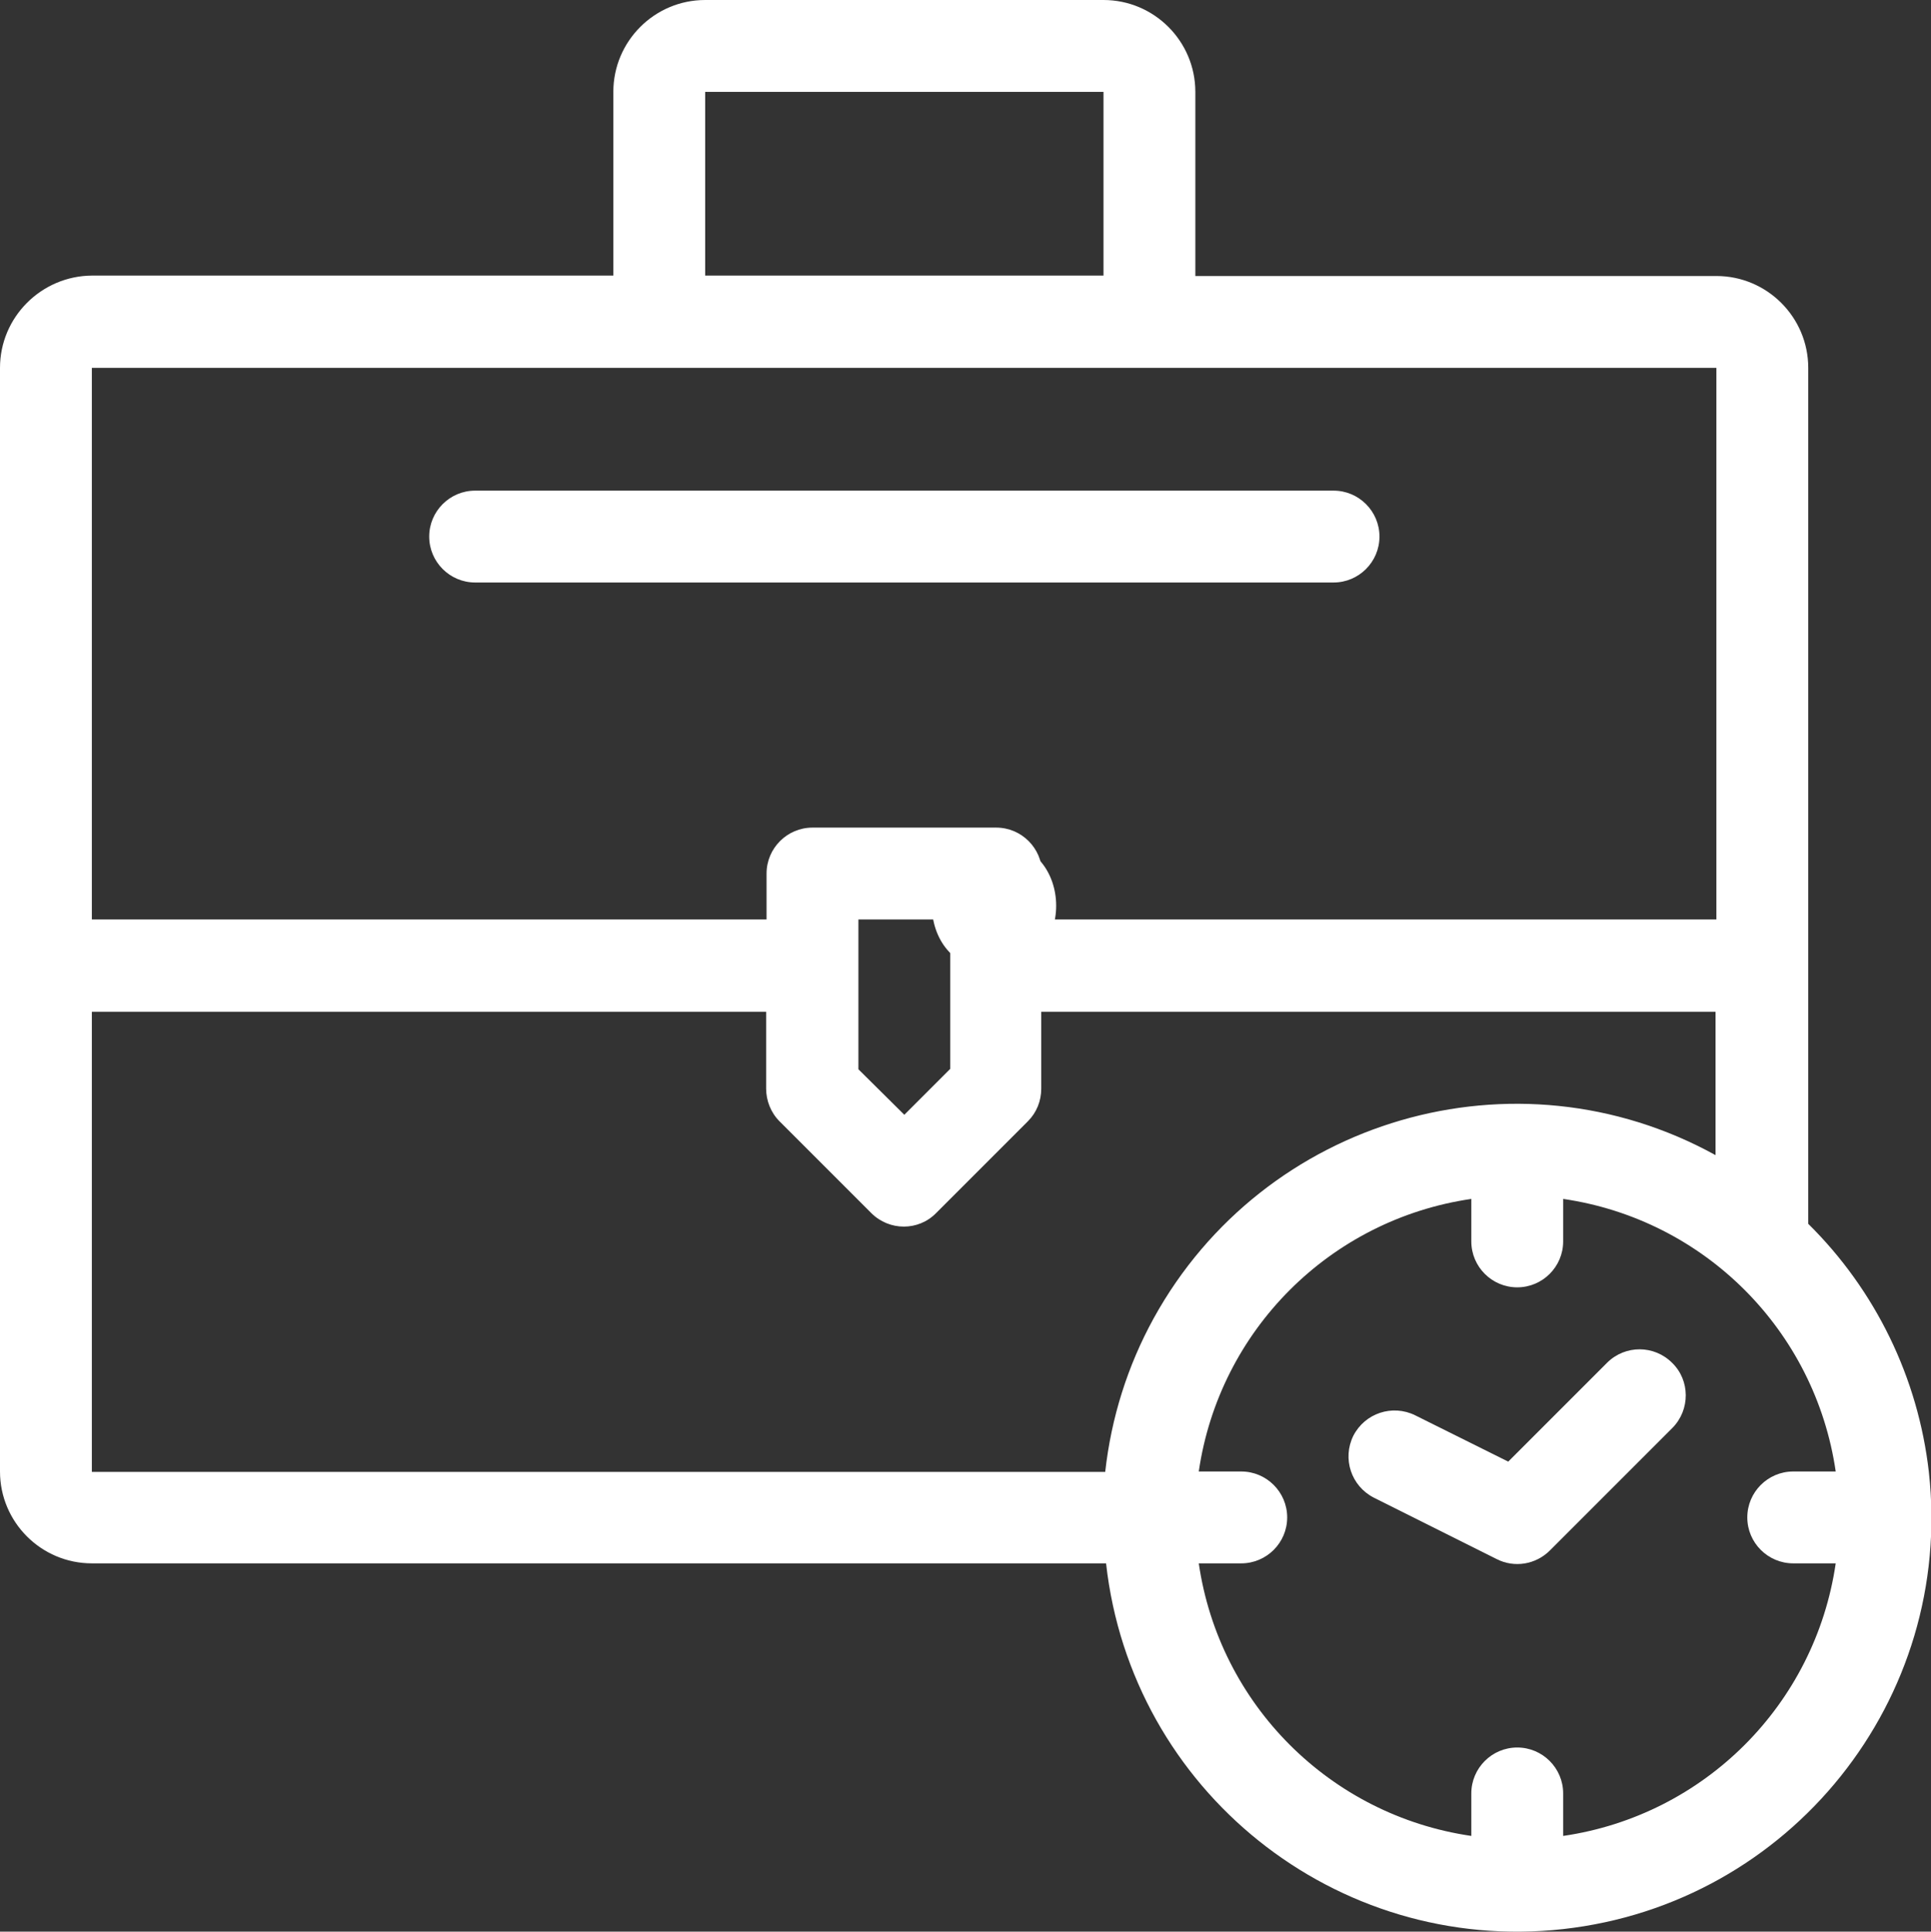 <?xml version="1.0" encoding="utf-8"?>
<!-- Generator: Adobe Illustrator 25.2.1, SVG Export Plug-In . SVG Version: 6.00 Build 0)  -->
<svg version="1.0" id="Capa_1" xmlns="http://www.w3.org/2000/svg" xmlns:xlink="http://www.w3.org/1999/xlink" x="0px" y="0px"
	 viewBox="0 0 44.99 45" style="enable-background:new 0 0 44.99 45;" xml:space="preserve">
<rect x="0" y="0" width="44.99" height="45" fill="#333333" stroke="none"/>
<style type="text/css">
	.st0{fill:#FFFFFF;}
</style>
<g>
	<g>
		<path class="st0" d="M23.16,22.6c1.93,0,1.93-3,0-3C21.23,19.6,21.23,22.6,23.16,22.6L23.16,22.6z"/>
	</g>
</g>
<g>
	<g id="_01-work_time_1_">
		<g id="linear_color_1_">
			<path class="st0" d="M31.07,13.57c0.59,0,1.07-0.48,1.07-1.07c0-0.59-0.48-1.07-1.07-1.07h-20c-0.59,0-1.07,0.48-1.07,1.07
				c0,0.59,0.48,1.07,1.07,1.07H31.07z"/>
			<path class="st0" d="M42.13,28.51V8.57c0-1.18-0.96-2.14-2.14-2.14H27.85V2.14c0-1.18-0.96-2.14-2.14-2.14h-9.28
				c-1.18,0-2.14,0.96-2.14,2.14v4.28H2.14C0.96,6.43,0,7.39,0,8.57v25.71c0,1.18,0.96,2.14,2.14,2.14h23.63
				c0.59,5.29,5.35,9.11,10.65,8.52c5.29-0.59,9.11-5.35,8.52-10.65C44.69,32.1,43.7,30.06,42.13,28.51z M16.43,2.14h9.28v4.28
				h-9.28V2.14z M2.14,8.57h37.85v12.85H24.28v-1.07c0-0.59-0.48-1.07-1.07-1.07h-4.28c-0.59,0-1.07,0.48-1.07,1.07v1.07H2.14V8.57z
				 M20,21.42h2.14v3.48l-1.07,1.07L20,24.91V21.42z M2.14,23.57h15.71v1.79c0,0.28,0.11,0.56,0.31,0.76l2.14,2.14
				c0.42,0.42,1.1,0.42,1.51,0l2.14-2.14c0.2-0.2,0.31-0.47,0.31-0.76v-1.79h15.71v3.34c-4.66-2.57-10.52-0.86-13.09,3.8
				c-0.61,1.11-0.99,2.32-1.13,3.58H2.14V23.57z M36.42,42.77v-0.99c0-0.59-0.48-1.07-1.07-1.07s-1.07,0.48-1.07,1.07v0.99
				c-3.29-0.48-5.87-3.06-6.35-6.35h0.99c0.59,0,1.07-0.48,1.07-1.07s-0.48-1.07-1.07-1.07h-0.99c0.48-3.29,3.06-5.87,6.35-6.35
				v0.99c0,0.59,0.48,1.07,1.07,1.07s1.07-0.48,1.07-1.07v-0.99c3.29,0.48,5.87,3.06,6.35,6.35h-0.99c-0.59,0-1.07,0.48-1.07,1.07
				s0.48,1.07,1.07,1.07h0.99C42.29,39.71,39.71,42.29,36.42,42.77z"/>
			<path class="st0" d="M37.45,31.74l-2.31,2.31l-2.17-1.08c-0.53-0.26-1.17-0.05-1.44,0.48c-0.26,0.53-0.05,1.17,0.48,1.44
				l2.86,1.43c0.41,0.21,0.91,0.13,1.24-0.2l2.86-2.86c0.41-0.42,0.41-1.1-0.01-1.51C38.54,31.33,37.87,31.33,37.45,31.74
				L37.45,31.74z"/>
		</g>
	</g>
</g>
</svg>
